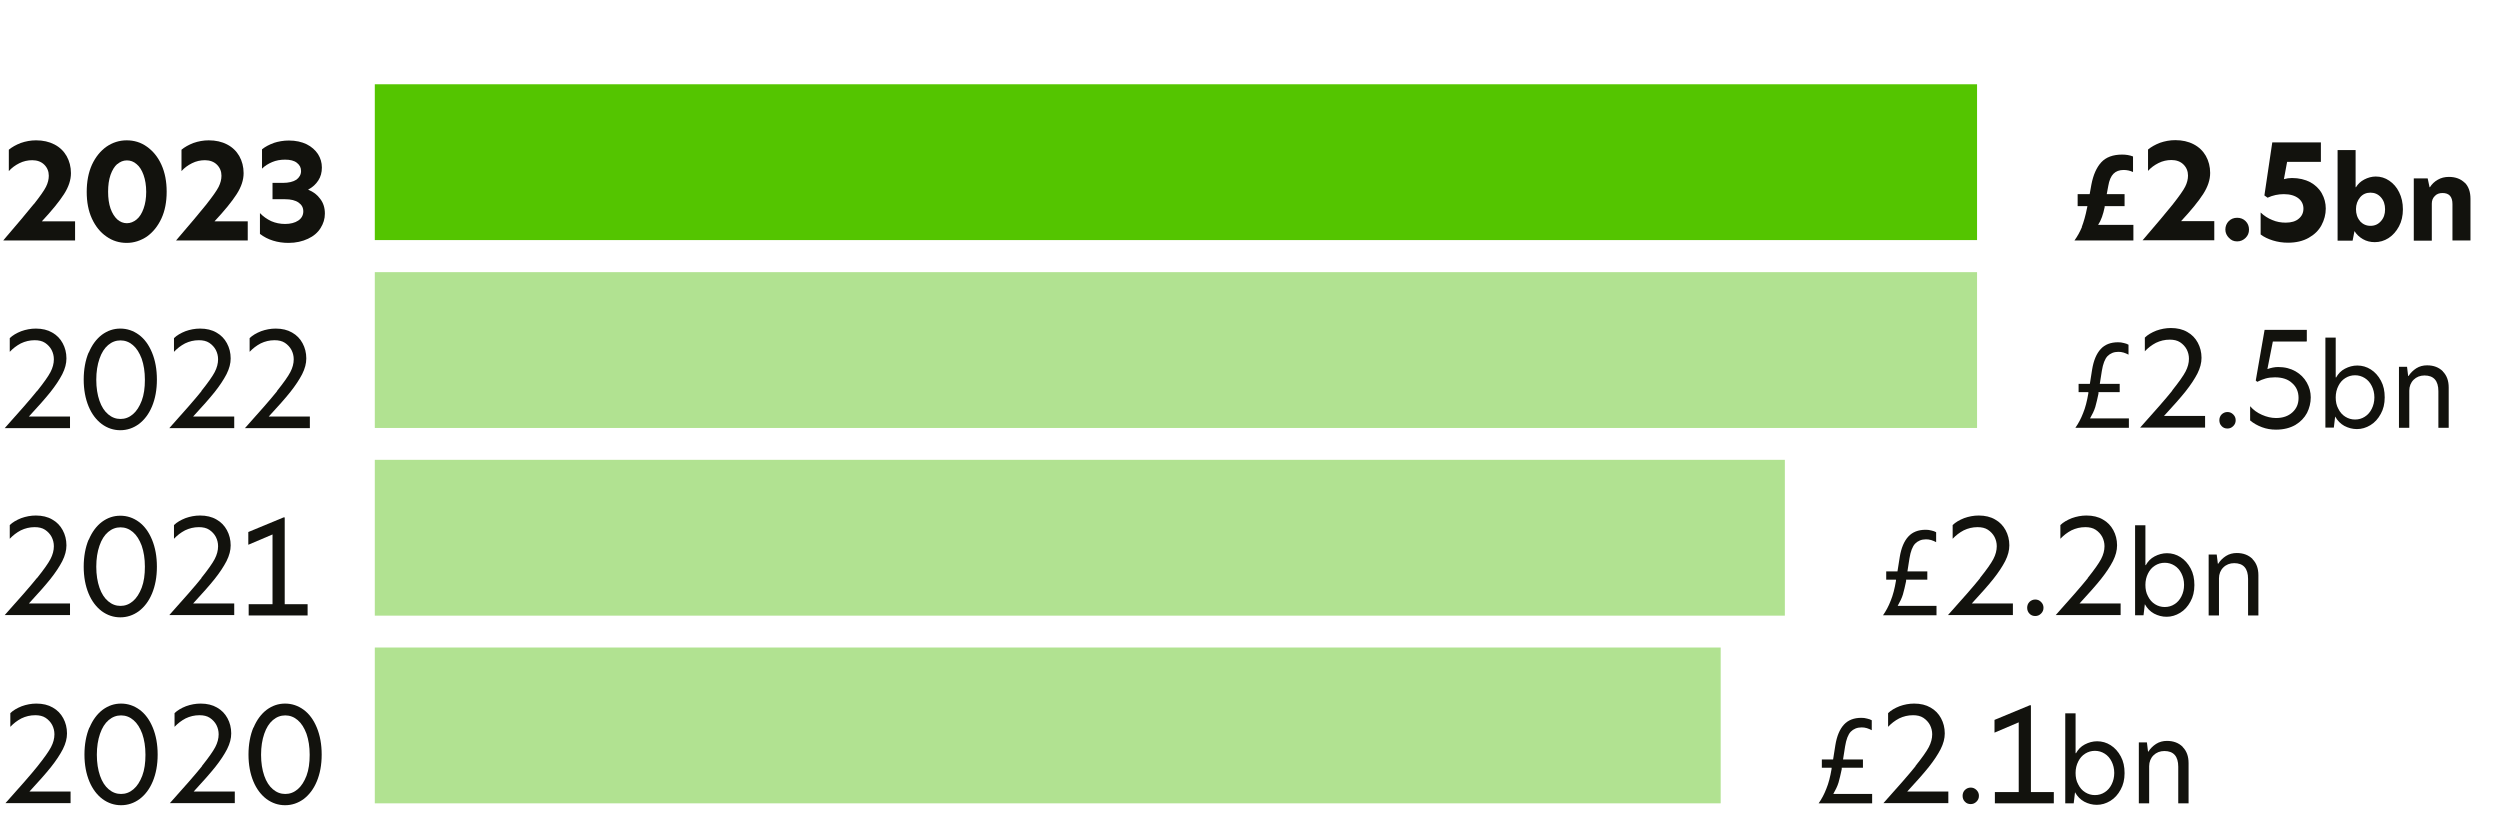 <svg width="270" height="90" viewBox="0 0 270 90" fill="none" xmlns="http://www.w3.org/2000/svg">
<rect width="270" height="90" fill="white"/>
<g clip-path="url(#clip0_165_5352)">
<path d="M185.833 69.932H40.479V86.76H185.833V69.932Z" fill="#B1E291"/>
<path d="M192.765 49.662H40.479V66.49H192.765V49.662Z" fill="#B1E291"/>
<path d="M213.522 29.392H40.479V46.22H213.522V29.392Z" fill="#B1E291"/>
<path d="M213.522 9.101H40.479V25.929H213.522V9.101Z" fill="#54C500"/>
<mask id="mask0_165_5352" style="mask-type:luminance" maskUnits="userSpaceOnUse" x="0" y="9" width="269" height="81">
<path d="M269 9H0V90H269V9Z" fill="white"/>
</mask>
<g mask="url(#mask0_165_5352)">
<path d="M3.649 22.061C4.317 21.211 4.763 20.583 4.966 20.178C5.169 19.773 5.27 19.368 5.27 18.983C5.27 18.517 5.108 18.113 4.784 17.788C4.459 17.465 4.013 17.302 3.486 17.302C3 17.302 2.534 17.404 2.088 17.627C1.642 17.849 1.257 18.133 0.953 18.477V16.169C1.297 15.885 1.723 15.642 2.25 15.44C2.777 15.257 3.324 15.156 3.892 15.156C4.642 15.156 5.29 15.298 5.878 15.601C6.466 15.905 6.892 16.331 7.196 16.857C7.5 17.404 7.662 18.011 7.662 18.7C7.662 19.429 7.419 20.178 6.912 20.968C6.405 21.758 5.615 22.73 4.52 23.904H8.108V25.97H0.345C1.865 24.208 2.959 22.892 3.649 22.041V22.061Z" fill="#12120D"/>
<path d="M9.932 17.788C10.317 16.958 10.844 16.31 11.493 15.845C12.142 15.399 12.871 15.156 13.682 15.156C14.493 15.156 15.223 15.379 15.871 15.845C16.52 16.31 17.047 16.938 17.432 17.788C17.817 18.639 18 19.611 18 20.704C18 21.798 17.817 22.77 17.432 23.6C17.047 24.43 16.52 25.078 15.871 25.544C15.202 25.99 14.473 26.233 13.682 26.233C12.892 26.233 12.142 26.01 11.493 25.544C10.844 25.099 10.317 24.451 9.932 23.62C9.547 22.79 9.365 21.818 9.365 20.725C9.365 19.631 9.547 18.639 9.932 17.788ZM12.669 17.707C12.364 17.971 12.121 18.376 11.939 18.882C11.757 19.409 11.675 20.016 11.675 20.704C11.675 21.393 11.757 22 11.939 22.527C12.121 23.033 12.364 23.418 12.669 23.701C12.973 23.965 13.317 24.107 13.702 24.107C14.088 24.107 14.432 23.965 14.756 23.701C15.081 23.438 15.324 23.033 15.506 22.527C15.689 22.021 15.79 21.413 15.79 20.725C15.79 20.036 15.689 19.409 15.506 18.902C15.324 18.396 15.081 17.991 14.756 17.728C14.432 17.444 14.088 17.323 13.702 17.323C13.317 17.323 12.973 17.465 12.669 17.728V17.707Z" fill="#12120D"/>
<path d="M22.297 22.061C22.966 21.211 23.412 20.583 23.614 20.178C23.817 19.773 23.918 19.368 23.918 18.983C23.918 18.517 23.756 18.113 23.432 17.788C23.108 17.465 22.662 17.302 22.135 17.302C21.648 17.302 21.182 17.404 20.736 17.627C20.29 17.849 19.905 18.133 19.601 18.477V16.169C19.945 15.885 20.371 15.642 20.898 15.44C21.425 15.257 21.972 15.156 22.54 15.156C23.29 15.156 23.939 15.298 24.526 15.601C25.114 15.905 25.54 16.331 25.844 16.857C26.148 17.404 26.31 18.011 26.31 18.7C26.31 19.429 26.067 20.178 25.56 20.968C25.053 21.758 24.263 22.73 23.168 23.904H26.756V25.97H19.013C20.533 24.208 21.628 22.892 22.317 22.041L22.297 22.061Z" fill="#12120D"/>
<path d="M29.553 15.44C30.06 15.277 30.607 15.176 31.195 15.176C31.945 15.176 32.574 15.318 33.121 15.581C33.648 15.845 34.053 16.209 34.337 16.634C34.621 17.08 34.763 17.566 34.763 18.092C34.763 18.619 34.641 19.084 34.377 19.489C34.114 19.895 33.769 20.218 33.303 20.462V20.502C33.83 20.704 34.256 21.029 34.58 21.474C34.925 21.919 35.087 22.446 35.087 23.074C35.087 23.641 34.925 24.147 34.621 24.633C34.317 25.119 33.871 25.504 33.263 25.787C32.655 26.071 31.965 26.233 31.155 26.233C30.567 26.233 30.02 26.152 29.492 25.99C28.965 25.828 28.499 25.585 28.074 25.261V23.013C28.418 23.378 28.824 23.661 29.29 23.884C29.756 24.086 30.263 24.188 30.79 24.188C31.357 24.188 31.844 24.066 32.209 23.823C32.574 23.58 32.756 23.236 32.756 22.831C32.756 22.426 32.594 22.122 32.249 21.879C31.905 21.636 31.418 21.515 30.77 21.515H29.432V19.753H30.526C31.175 19.753 31.661 19.631 32.006 19.409C32.33 19.166 32.513 18.862 32.513 18.477C32.513 18.092 32.371 17.829 32.067 17.586C31.763 17.343 31.337 17.242 30.79 17.242C30.283 17.242 29.817 17.323 29.391 17.505C28.965 17.687 28.601 17.91 28.297 18.214V16.128C28.641 15.845 29.067 15.622 29.574 15.44H29.553Z" fill="#12120D"/>
<path d="M4.054 82.751C4.784 81.839 5.27 81.151 5.513 80.685C5.757 80.219 5.878 79.754 5.878 79.308C5.878 78.944 5.797 78.62 5.635 78.296C5.473 77.992 5.23 77.729 4.926 77.526C4.622 77.324 4.236 77.243 3.811 77.243C3.264 77.243 2.777 77.364 2.311 77.587C1.845 77.83 1.459 78.134 1.115 78.498V77.02C1.419 76.716 1.845 76.473 2.351 76.271C2.858 76.088 3.385 75.987 3.932 75.987C4.622 75.987 5.209 76.129 5.696 76.412C6.203 76.696 6.567 77.081 6.831 77.567C7.094 78.053 7.236 78.599 7.236 79.207C7.236 79.754 7.094 80.3 6.79 80.908C6.486 81.495 6.061 82.143 5.513 82.832C4.966 83.52 4.176 84.411 3.182 85.484H7.622V86.74H0.588C2.169 84.978 3.345 83.642 4.074 82.73L4.054 82.751Z" fill="#12120D"/>
<path d="M9.669 78.579C10.013 77.749 10.5 77.101 11.088 76.655C11.696 76.21 12.344 75.987 13.074 75.987C13.804 75.987 14.473 76.21 15.081 76.655C15.689 77.101 16.155 77.749 16.5 78.579C16.844 79.409 17.027 80.381 17.027 81.495C17.027 82.609 16.844 83.561 16.5 84.391C16.155 85.221 15.669 85.849 15.081 86.294C14.473 86.74 13.804 86.963 13.074 86.963C12.344 86.963 11.675 86.74 11.067 86.294C10.479 85.849 9.993 85.221 9.648 84.391C9.304 83.561 9.121 82.589 9.121 81.495C9.121 80.402 9.304 79.409 9.648 78.579H9.669ZM11.736 77.769C11.331 78.113 11.027 78.599 10.804 79.247C10.581 79.895 10.459 80.645 10.459 81.515C10.459 82.386 10.581 83.135 10.804 83.783C11.027 84.431 11.351 84.917 11.736 85.241C12.142 85.586 12.588 85.748 13.074 85.748C13.56 85.748 14.007 85.586 14.412 85.241C14.817 84.897 15.121 84.411 15.364 83.783C15.608 83.135 15.709 82.386 15.709 81.515C15.709 80.645 15.588 79.895 15.364 79.247C15.121 78.599 14.817 78.113 14.412 77.769C14.007 77.425 13.56 77.263 13.074 77.263C12.588 77.263 12.142 77.425 11.736 77.769Z" fill="#12120D"/>
<path d="M21.79 82.751C22.52 81.839 23.006 81.151 23.25 80.685C23.493 80.219 23.614 79.754 23.614 79.308C23.614 78.944 23.533 78.62 23.371 78.296C23.209 77.992 22.966 77.729 22.662 77.526C22.358 77.324 21.973 77.243 21.547 77.243C21 77.243 20.513 77.364 20.047 77.587C19.581 77.83 19.196 78.134 18.851 78.498V77.02C19.155 76.716 19.581 76.473 20.087 76.271C20.594 76.088 21.121 75.987 21.669 75.987C22.358 75.987 22.945 76.129 23.432 76.412C23.939 76.696 24.303 77.081 24.567 77.567C24.831 78.053 24.972 78.599 24.972 79.207C24.972 79.754 24.831 80.3 24.526 80.908C24.223 81.495 23.797 82.143 23.25 82.832C22.702 83.52 21.912 84.411 20.919 85.484H25.358V86.74H18.344C19.925 84.978 21.101 83.642 21.831 82.73L21.79 82.751Z" fill="#12120D"/>
<path d="M27.385 78.579C27.729 77.749 28.216 77.101 28.803 76.655C29.412 76.21 30.06 75.987 30.79 75.987C31.52 75.987 32.188 76.21 32.797 76.655C33.405 77.101 33.871 77.749 34.215 78.579C34.56 79.409 34.742 80.381 34.742 81.495C34.742 82.609 34.56 83.561 34.215 84.391C33.871 85.221 33.384 85.849 32.797 86.294C32.188 86.74 31.52 86.963 30.79 86.963C30.06 86.963 29.391 86.74 28.783 86.294C28.195 85.849 27.709 85.221 27.364 84.391C27.02 83.561 26.837 82.589 26.837 81.495C26.837 80.402 27.02 79.409 27.364 78.579H27.385ZM29.472 77.769C29.067 78.113 28.763 78.599 28.54 79.247C28.317 79.895 28.195 80.645 28.195 81.515C28.195 82.386 28.317 83.135 28.54 83.783C28.763 84.431 29.087 84.917 29.472 85.241C29.878 85.586 30.324 85.748 30.81 85.748C31.297 85.748 31.743 85.586 32.148 85.241C32.553 84.897 32.857 84.411 33.101 83.783C33.344 83.135 33.445 82.386 33.445 81.515C33.445 80.645 33.324 79.895 33.101 79.247C32.857 78.599 32.553 78.113 32.148 77.769C31.743 77.425 31.297 77.263 30.81 77.263C30.324 77.263 29.878 77.425 29.472 77.769Z" fill="#12120D"/>
<path d="M197.245 85.181C197.488 84.593 197.671 83.885 197.813 83.034V82.913H196.759V82.022H197.975L198.218 80.483C198.38 79.49 198.684 78.761 199.15 78.255C199.596 77.769 200.225 77.526 201.015 77.526C201.238 77.526 201.441 77.546 201.644 77.607C201.846 77.648 202.009 77.708 202.15 77.789V78.863C201.988 78.782 201.826 78.701 201.623 78.64C201.421 78.579 201.238 78.559 201.056 78.559C200.569 78.559 200.184 78.721 199.88 79.025C199.596 79.328 199.394 79.855 199.272 80.604L199.049 82.022H201.198V82.913H198.907V83.075C198.786 83.621 198.684 84.107 198.563 84.512C198.441 84.917 198.238 85.322 197.995 85.748H202.191V86.76H196.414C196.738 86.294 197.022 85.768 197.245 85.181Z" fill="#12120D"/>
<path d="M206.853 82.751C207.583 81.839 208.069 81.151 208.312 80.685C208.555 80.219 208.677 79.754 208.677 79.308C208.677 78.944 208.596 78.62 208.434 78.296C208.272 77.992 208.028 77.729 207.724 77.526C207.42 77.324 207.035 77.243 206.61 77.243C206.062 77.243 205.576 77.364 205.11 77.587C204.643 77.83 204.258 78.134 203.914 78.498V77.02C204.218 76.716 204.643 76.473 205.15 76.271C205.657 76.088 206.184 75.987 206.731 75.987C207.42 75.987 208.008 76.129 208.495 76.412C209.001 76.696 209.366 77.081 209.63 77.567C209.893 78.053 210.035 78.599 210.035 79.207C210.035 79.754 209.893 80.3 209.589 80.908C209.285 81.495 208.86 82.143 208.312 82.832C207.765 83.52 206.974 84.411 205.981 85.484H210.42V86.74H203.407C204.988 84.978 206.164 83.642 206.893 82.73L206.853 82.751Z" fill="#12120D"/>
<path d="M212.204 86.578C212.042 86.416 211.961 86.193 211.961 85.95C211.961 85.707 212.042 85.484 212.204 85.322C212.366 85.16 212.589 85.059 212.833 85.059C213.076 85.059 213.278 85.14 213.461 85.322C213.643 85.505 213.724 85.707 213.724 85.95C213.724 86.193 213.643 86.396 213.461 86.578C213.278 86.76 213.076 86.841 212.833 86.841C212.589 86.841 212.366 86.76 212.204 86.578Z" fill="#12120D"/>
<path d="M221.812 86.76H215.447V85.545H218.022V78.012L215.407 79.126V77.749L219.217 76.169H219.339V85.545H221.812V86.76Z" fill="#12120D"/>
<path d="M224.204 81.353C224.427 80.948 224.731 80.624 225.156 80.401C225.582 80.179 226.028 80.057 226.494 80.057C227.021 80.057 227.508 80.199 227.954 80.483C228.4 80.766 228.764 81.171 229.048 81.698C229.332 82.224 229.454 82.811 229.454 83.5C229.454 84.188 229.312 84.775 229.028 85.282C228.744 85.808 228.379 86.213 227.913 86.497C227.447 86.78 226.96 86.922 226.454 86.922C225.967 86.922 225.521 86.8 225.096 86.578C224.69 86.355 224.346 86.011 224.102 85.565L223.96 86.76H223.048V77.04H224.163V81.333L224.204 81.353ZM224.447 84.715C224.629 85.079 224.873 85.363 225.197 85.565C225.521 85.768 225.866 85.869 226.251 85.869C226.636 85.869 227.001 85.768 227.305 85.565C227.629 85.363 227.873 85.079 228.055 84.715C228.237 84.35 228.339 83.945 228.339 83.48C228.339 83.014 228.237 82.609 228.055 82.244C227.873 81.88 227.629 81.596 227.305 81.394C226.981 81.191 226.636 81.09 226.251 81.09C225.866 81.09 225.521 81.191 225.197 81.394C224.873 81.596 224.629 81.88 224.447 82.244C224.265 82.609 224.163 83.014 224.163 83.48C224.163 83.945 224.244 84.35 224.447 84.715Z" fill="#12120D"/>
<path d="M235.737 80.685C236.163 81.11 236.366 81.698 236.366 82.406V86.76H235.251V82.811C235.251 81.677 234.744 81.11 233.751 81.11C233.285 81.11 232.879 81.272 232.575 81.576C232.271 81.88 232.109 82.285 232.109 82.751V86.76H230.994V80.179H231.866L231.987 81.171H232.028C232.231 80.847 232.514 80.564 232.859 80.341C233.204 80.118 233.609 80.017 234.035 80.017C234.744 80.017 235.312 80.24 235.737 80.665V80.685Z" fill="#12120D"/>
</g>
<path d="M224.974 44.62C225.217 44.033 225.4 43.324 225.542 42.473V42.352H224.488V41.461H225.704L225.947 39.922C226.109 38.93 226.413 38.201 226.879 37.694C227.325 37.208 227.954 36.965 228.744 36.965C228.967 36.965 229.17 36.986 229.373 37.046C229.575 37.087 229.738 37.148 229.879 37.229V38.302C229.717 38.221 229.555 38.14 229.352 38.079C229.15 38.018 228.967 37.998 228.785 37.998C228.298 37.998 227.913 38.16 227.609 38.464C227.325 38.768 227.123 39.294 227.001 40.043L226.778 41.461H228.927V42.352H226.636V42.514C226.515 43.061 226.413 43.547 226.292 43.952C226.17 44.357 225.967 44.762 225.724 45.187H229.92V46.199H224.143C224.467 45.734 224.751 45.207 224.974 44.62Z" fill="#12120D"/>
<path d="M234.582 42.19C235.312 41.279 235.798 40.59 236.041 40.124C236.285 39.658 236.406 39.193 236.406 38.747C236.406 38.383 236.325 38.059 236.163 37.735C236.001 37.431 235.758 37.168 235.453 36.965C235.149 36.763 234.764 36.682 234.339 36.682C233.791 36.682 233.305 36.803 232.839 37.026C232.372 37.269 231.987 37.573 231.643 37.937V36.459C231.947 36.155 232.372 35.912 232.879 35.71C233.386 35.528 233.913 35.426 234.46 35.426C235.149 35.426 235.737 35.568 236.224 35.852C236.73 36.135 237.095 36.52 237.359 37.006C237.622 37.492 237.764 38.038 237.764 38.646C237.764 39.193 237.622 39.739 237.318 40.347C237.014 40.934 236.589 41.582 236.041 42.271C235.494 42.959 234.703 43.85 233.71 44.923H238.149V46.179H231.136C232.717 44.417 233.893 43.081 234.622 42.169L234.582 42.19Z" fill="#12120D"/>
<path d="M239.933 46.017C239.771 45.855 239.69 45.632 239.69 45.389C239.69 45.146 239.771 44.923 239.933 44.761C240.095 44.599 240.318 44.498 240.562 44.498C240.805 44.498 241.007 44.579 241.19 44.761C241.372 44.944 241.453 45.146 241.453 45.389C241.453 45.632 241.372 45.835 241.19 46.017C241.007 46.199 240.805 46.28 240.562 46.28C240.318 46.28 240.095 46.199 239.933 46.017Z" fill="#12120D"/>
<path d="M249.075 36.884H245.467L244.879 39.861C245.284 39.719 245.669 39.638 246.034 39.638C246.764 39.638 247.392 39.8 247.919 40.104C248.446 40.408 248.852 40.813 249.136 41.319C249.419 41.825 249.561 42.352 249.561 42.919C249.561 43.506 249.419 44.073 249.156 44.599C248.872 45.126 248.467 45.551 247.899 45.895C247.332 46.219 246.642 46.402 245.811 46.402C245.284 46.402 244.778 46.321 244.291 46.138C243.805 45.956 243.379 45.713 243.014 45.409V43.87C243.359 44.275 243.784 44.579 244.291 44.802C244.798 45.025 245.305 45.146 245.811 45.146C246.541 45.146 247.129 44.944 247.575 44.539C248.021 44.134 248.244 43.627 248.244 42.979C248.244 42.331 248.021 41.785 247.555 41.38C247.109 40.954 246.48 40.752 245.69 40.752C245.325 40.752 244.98 40.792 244.697 40.873C244.413 40.954 244.088 41.076 243.784 41.238L243.622 41.096L244.575 35.629H249.136V36.864L249.075 36.884Z" fill="#12120D"/>
<path d="M252.298 40.772C252.521 40.367 252.825 40.043 253.25 39.821C253.676 39.598 254.122 39.476 254.588 39.476C255.115 39.476 255.602 39.618 256.048 39.901C256.494 40.185 256.858 40.59 257.142 41.117C257.426 41.643 257.548 42.23 257.548 42.919C257.548 43.607 257.406 44.194 257.122 44.701C256.838 45.227 256.473 45.632 256.007 45.916C255.541 46.199 255.054 46.341 254.548 46.341C254.061 46.341 253.615 46.219 253.19 45.997C252.784 45.774 252.44 45.43 252.196 44.984L252.054 46.179H251.142V36.459H252.257V40.752L252.298 40.772ZM252.541 44.154C252.723 44.519 252.967 44.802 253.291 45.005C253.615 45.207 253.96 45.308 254.345 45.308C254.73 45.308 255.095 45.207 255.399 45.005C255.723 44.802 255.967 44.519 256.149 44.154C256.331 43.789 256.433 43.385 256.433 42.919C256.433 42.453 256.331 42.048 256.149 41.684C255.967 41.319 255.723 41.035 255.399 40.833C255.075 40.63 254.73 40.529 254.345 40.529C253.96 40.529 253.615 40.63 253.291 40.833C252.967 41.035 252.723 41.319 252.541 41.684C252.359 42.048 252.257 42.453 252.257 42.919C252.257 43.385 252.338 43.789 252.541 44.154Z" fill="#12120D"/>
<path d="M263.831 40.124C264.257 40.55 264.46 41.137 264.46 41.846V46.199H263.345V42.251C263.345 41.117 262.838 40.55 261.845 40.55C261.379 40.55 260.973 40.712 260.669 41.015C260.365 41.319 260.203 41.724 260.203 42.19V46.199H259.088V39.618H259.96L260.081 40.61H260.122C260.325 40.286 260.608 40.003 260.953 39.78C261.298 39.557 261.703 39.456 262.129 39.456C262.838 39.456 263.406 39.679 263.831 40.104V40.124Z" fill="#12120D"/>
<path d="M204.198 64.87C204.441 64.283 204.623 63.574 204.765 62.723V62.602H203.711V61.711H204.927L205.17 60.172C205.333 59.18 205.637 58.451 206.103 57.944C206.549 57.458 207.177 57.215 207.968 57.215C208.191 57.215 208.393 57.236 208.596 57.296C208.799 57.337 208.961 57.398 209.103 57.479V58.552C208.941 58.471 208.778 58.39 208.576 58.329C208.373 58.268 208.191 58.248 208.008 58.248C207.522 58.248 207.137 58.41 206.833 58.714C206.549 59.018 206.346 59.544 206.224 60.293L206.002 61.711H208.15V62.602H205.86V62.764C205.738 63.311 205.637 63.797 205.515 64.202C205.393 64.607 205.191 65.012 204.947 65.437H209.143V66.449H203.366C203.691 65.984 203.975 65.457 204.198 64.87Z" fill="#12120D"/>
<path d="M213.826 62.44C214.555 61.529 215.042 60.84 215.285 60.374C215.528 59.908 215.65 59.443 215.65 58.997C215.65 58.633 215.569 58.309 215.407 57.985C215.245 57.681 215.001 57.418 214.697 57.215C214.393 57.013 214.008 56.932 213.583 56.932C213.035 56.932 212.549 57.053 212.083 57.276C211.616 57.519 211.231 57.823 210.887 58.187V56.709C211.191 56.405 211.616 56.162 212.123 55.96C212.63 55.778 213.157 55.676 213.704 55.676C214.393 55.676 214.981 55.818 215.468 56.102C215.974 56.385 216.339 56.77 216.603 57.256C216.866 57.742 217.008 58.288 217.008 58.896C217.008 59.443 216.866 59.989 216.562 60.597C216.258 61.184 215.832 61.832 215.285 62.521C214.738 63.209 213.947 64.1 212.954 65.174H217.393V66.429H210.38C211.961 64.667 213.137 63.331 213.866 62.419L213.826 62.44Z" fill="#12120D"/>
<path d="M219.177 66.267C219.015 66.105 218.934 65.882 218.934 65.639C218.934 65.396 219.015 65.174 219.177 65.011C219.339 64.85 219.562 64.748 219.805 64.748C220.049 64.748 220.251 64.829 220.434 65.011C220.616 65.194 220.697 65.396 220.697 65.639C220.697 65.882 220.616 66.085 220.434 66.267C220.251 66.449 220.049 66.53 219.805 66.53C219.562 66.53 219.339 66.449 219.177 66.267Z" fill="#12120D"/>
<path d="M225.461 62.44C226.19 61.529 226.677 60.84 226.92 60.374C227.163 59.908 227.285 59.443 227.285 58.997C227.285 58.633 227.204 58.309 227.042 57.985C226.879 57.681 226.636 57.418 226.332 57.215C226.028 57.013 225.643 56.932 225.217 56.932C224.67 56.932 224.184 57.053 223.717 57.276C223.251 57.519 222.866 57.823 222.521 58.187V56.709C222.825 56.405 223.251 56.162 223.758 55.96C224.265 55.778 224.792 55.676 225.339 55.676C226.028 55.676 226.616 55.818 227.102 56.102C227.609 56.385 227.974 56.77 228.237 57.256C228.501 57.742 228.643 58.288 228.643 58.896C228.643 59.443 228.501 59.989 228.197 60.597C227.893 61.184 227.467 61.832 226.92 62.521C226.373 63.209 225.582 64.1 224.589 65.174H229.028V66.429H222.015C223.596 64.667 224.771 63.331 225.501 62.419L225.461 62.44Z" fill="#12120D"/>
<path d="M231.744 61.042C231.967 60.638 232.271 60.313 232.697 60.091C233.123 59.868 233.569 59.746 234.035 59.746C234.562 59.746 235.048 59.888 235.494 60.172C235.94 60.455 236.305 60.86 236.589 61.387C236.872 61.913 236.994 62.501 236.994 63.189C236.994 63.877 236.852 64.465 236.568 64.971C236.285 65.498 235.92 65.903 235.454 66.186C234.987 66.469 234.501 66.611 233.994 66.611C233.508 66.611 233.062 66.49 232.636 66.267C232.231 66.044 231.886 65.7 231.643 65.254L231.501 66.449H230.589V56.729H231.704V61.022L231.744 61.042ZM231.987 64.404C232.17 64.769 232.413 65.052 232.737 65.254C233.062 65.457 233.406 65.558 233.791 65.558C234.177 65.558 234.541 65.457 234.846 65.254C235.17 65.052 235.413 64.769 235.596 64.404C235.778 64.04 235.879 63.635 235.879 63.169C235.879 62.703 235.778 62.298 235.596 61.934C235.413 61.569 235.17 61.285 234.846 61.083C234.521 60.88 234.177 60.779 233.791 60.779C233.406 60.779 233.062 60.88 232.737 61.083C232.413 61.285 232.17 61.569 231.987 61.934C231.805 62.298 231.704 62.703 231.704 63.169C231.704 63.635 231.785 64.04 231.987 64.404Z" fill="#12120D"/>
<path d="M243.278 60.395C243.703 60.82 243.906 61.407 243.906 62.116V66.47H242.791V62.521C242.791 61.387 242.285 60.82 241.291 60.82C240.825 60.82 240.42 60.982 240.116 61.286C239.812 61.589 239.65 61.994 239.65 62.46V66.47H238.535V59.888H239.406L239.528 60.881H239.568C239.771 60.557 240.055 60.273 240.399 60.05C240.744 59.828 241.149 59.726 241.575 59.726C242.285 59.726 242.852 59.949 243.278 60.374V60.395Z" fill="#12120D"/>
<path d="M224.832 24.512C225.035 23.985 225.238 23.297 225.4 22.466L225.44 22.264H224.386V20.968H225.684L225.866 19.955C226.069 18.882 226.434 18.072 226.94 17.525C227.447 16.979 228.197 16.695 229.19 16.695C229.596 16.695 230.001 16.756 230.366 16.898V18.578C230.062 18.437 229.717 18.356 229.352 18.356C228.886 18.356 228.521 18.497 228.258 18.761C227.994 19.024 227.792 19.469 227.69 20.097L227.528 20.968H229.454V22.264H227.305V22.365C227.143 23.155 226.92 23.803 226.596 24.289H230.406V25.97H224.042C224.366 25.524 224.63 25.038 224.853 24.512H224.832Z" fill="#12120D"/>
<path d="M234.683 22.041C235.352 21.191 235.798 20.563 236.001 20.158C236.204 19.753 236.305 19.348 236.305 18.963C236.305 18.497 236.143 18.092 235.818 17.768C235.494 17.444 235.048 17.282 234.521 17.282C234.035 17.282 233.569 17.384 233.123 17.606C232.677 17.829 232.292 18.113 231.987 18.457V16.148C232.332 15.865 232.758 15.622 233.285 15.419C233.812 15.237 234.359 15.136 234.927 15.136C235.677 15.136 236.325 15.277 236.913 15.581C237.501 15.885 237.927 16.31 238.231 16.837C238.535 17.384 238.697 17.991 238.697 18.68C238.697 19.409 238.454 20.158 237.947 20.948C237.44 21.737 236.65 22.709 235.555 23.884H239.143V25.949H231.4C232.92 24.188 234.014 22.871 234.704 22.021L234.683 22.041Z" fill="#12120D"/>
<path d="M240.724 25.686C240.481 25.443 240.339 25.139 240.339 24.795C240.339 24.451 240.46 24.127 240.703 23.884C240.947 23.641 241.251 23.519 241.616 23.519C241.98 23.519 242.285 23.641 242.528 23.884C242.771 24.127 242.893 24.43 242.893 24.795C242.893 25.16 242.771 25.443 242.528 25.686C242.285 25.929 241.98 26.071 241.616 26.071C241.251 26.071 240.967 25.949 240.724 25.686Z" fill="#12120D"/>
<path d="M250.656 17.485H247.007L246.663 19.348C246.947 19.267 247.23 19.226 247.534 19.226C248.284 19.226 248.953 19.388 249.501 19.672C250.048 19.975 250.474 20.38 250.757 20.887C251.041 21.393 251.183 21.94 251.183 22.527C251.183 23.155 251.021 23.762 250.717 24.329C250.413 24.896 249.947 25.342 249.338 25.686C248.73 26.03 247.98 26.212 247.109 26.212C246.541 26.212 245.994 26.131 245.467 25.969C244.96 25.807 244.514 25.605 244.149 25.321V22.952C244.514 23.296 244.94 23.58 245.406 23.762C245.872 23.965 246.359 24.046 246.866 24.046C247.453 24.046 247.94 23.904 248.264 23.62C248.609 23.337 248.771 22.972 248.771 22.527C248.771 22.081 248.588 21.697 248.224 21.413C247.859 21.13 247.332 20.968 246.663 20.968C246.055 20.968 245.467 21.089 244.899 21.352L244.555 21.109L245.406 15.379H250.656V17.464V17.485Z" fill="#12120D"/>
<path d="M254.446 20.218C254.649 19.874 254.953 19.591 255.338 19.388C255.723 19.186 256.149 19.064 256.575 19.064C257.102 19.064 257.588 19.206 258.034 19.51C258.48 19.814 258.845 20.218 259.108 20.765C259.372 21.292 259.514 21.919 259.514 22.608C259.514 23.297 259.372 23.924 259.088 24.451C258.804 24.977 258.44 25.402 257.973 25.706C257.507 26.01 257 26.152 256.473 26.152C256.007 26.152 255.582 26.05 255.196 25.828C254.811 25.605 254.507 25.322 254.284 24.957L254.082 25.99H252.46V16.209H254.406V20.218H254.446ZM254.872 23.884C255.176 24.208 255.541 24.39 256.007 24.39C256.473 24.39 256.838 24.228 257.142 23.884C257.446 23.54 257.588 23.134 257.588 22.608C257.588 22.081 257.446 21.656 257.142 21.312C256.838 20.968 256.453 20.806 256.007 20.806C255.561 20.806 255.176 20.968 254.892 21.312C254.609 21.656 254.446 22.081 254.446 22.588C254.446 23.094 254.588 23.54 254.892 23.884H254.872Z" fill="#12120D"/>
<path d="M266.183 19.712C266.608 20.137 266.811 20.725 266.811 21.474V25.97H264.865V22.041C264.865 21.231 264.5 20.846 263.791 20.846C263.446 20.846 263.162 20.948 262.96 21.17C262.737 21.393 262.635 21.656 262.635 22V25.99H260.689V19.267H262.189L262.392 20.218H262.433C262.635 19.895 262.919 19.611 263.284 19.409C263.629 19.206 264.034 19.105 264.48 19.105C265.21 19.105 265.777 19.328 266.203 19.753L266.183 19.712Z" fill="#12120D"/>
<mask id="mask1_165_5352" style="mask-type:luminance" maskUnits="userSpaceOnUse" x="0" y="9" width="269" height="81">
<path d="M269 9H0V90H269V9Z" fill="white"/>
</mask>
<g mask="url(#mask1_165_5352)">
<path d="M3.993 62.44C4.723 61.529 5.209 60.84 5.453 60.374C5.696 59.908 5.817 59.443 5.817 58.997C5.817 58.633 5.736 58.309 5.574 57.985C5.412 57.681 5.169 57.418 4.865 57.215C4.561 57.013 4.176 56.932 3.75 56.932C3.203 56.932 2.716 57.053 2.25 57.276C1.784 57.519 1.399 57.823 1.054 58.187V56.709C1.358 56.405 1.784 56.162 2.29 55.96C2.797 55.778 3.324 55.676 3.871 55.676C4.561 55.676 5.148 55.818 5.635 56.102C6.142 56.385 6.507 56.77 6.77 57.256C7.034 57.742 7.175 58.288 7.175 58.896C7.175 59.443 7.034 59.989 6.73 60.597C6.425 61.184 6 61.832 5.453 62.521C4.905 63.209 4.115 64.1 3.122 65.174H7.561V66.429H0.507C2.088 64.667 3.263 63.331 3.993 62.419V62.44Z" fill="#12120D"/>
<path d="M9.588 58.288C9.932 57.458 10.419 56.81 11.006 56.365C11.614 55.919 12.263 55.697 12.993 55.697C13.723 55.697 14.392 55.919 15 56.365C15.608 56.81 16.074 57.458 16.419 58.288C16.763 59.119 16.945 60.091 16.945 61.205C16.945 62.318 16.763 63.27 16.419 64.1C16.074 64.93 15.587 65.558 15 66.004C14.392 66.449 13.723 66.672 12.993 66.672C12.263 66.672 11.594 66.449 10.986 66.004C10.398 65.558 9.912 64.93 9.567 64.1C9.223 63.27 9.04 62.298 9.04 61.205C9.04 60.111 9.223 59.119 9.567 58.288H9.588ZM11.675 57.458C11.27 57.803 10.966 58.288 10.743 58.937C10.52 59.584 10.398 60.334 10.398 61.205C10.398 62.075 10.52 62.825 10.743 63.472C10.966 64.121 11.29 64.606 11.675 64.93C12.081 65.275 12.527 65.437 13.013 65.437C13.5 65.437 13.946 65.275 14.351 64.93C14.756 64.586 15.06 64.1 15.304 63.472C15.547 62.825 15.648 62.075 15.648 61.205C15.648 60.334 15.527 59.584 15.304 58.937C15.06 58.288 14.756 57.803 14.351 57.458C13.946 57.114 13.5 56.952 13.013 56.952C12.527 56.952 12.081 57.114 11.675 57.458Z" fill="#12120D"/>
<path d="M21.729 62.44C22.459 61.529 22.945 60.84 23.189 60.374C23.432 59.908 23.553 59.443 23.553 58.997C23.553 58.633 23.472 58.309 23.31 57.985C23.148 57.681 22.905 57.418 22.601 57.215C22.297 57.013 21.912 56.932 21.486 56.932C20.939 56.932 20.452 57.053 19.986 57.276C19.52 57.519 19.135 57.823 18.79 58.187V56.709C19.094 56.405 19.52 56.162 20.026 55.96C20.533 55.778 21.06 55.676 21.608 55.676C22.297 55.676 22.885 55.818 23.371 56.102C23.878 56.385 24.243 56.77 24.506 57.256C24.77 57.742 24.912 58.288 24.912 58.896C24.912 59.443 24.77 59.989 24.466 60.597C24.162 61.184 23.736 61.832 23.189 62.521C22.641 63.209 21.851 64.1 20.858 65.174H25.297V66.429H18.283C19.864 64.667 21.04 63.331 21.77 62.419L21.729 62.44Z" fill="#12120D"/>
<path d="M33.222 66.469H26.857V65.254H29.432V57.721L26.817 58.835V57.458L30.628 55.879H30.749V65.254H33.222V66.469Z" fill="#12120D"/>
<path d="M3.993 42.251C4.723 41.339 5.209 40.651 5.453 40.185C5.696 39.719 5.817 39.254 5.817 38.808C5.817 38.444 5.736 38.12 5.574 37.796C5.412 37.492 5.169 37.229 4.865 37.026C4.561 36.824 4.176 36.743 3.75 36.743C3.203 36.743 2.716 36.864 2.25 37.087C1.784 37.33 1.399 37.634 1.054 37.998V36.52C1.358 36.216 1.784 35.973 2.29 35.771C2.797 35.588 3.324 35.487 3.871 35.487C4.561 35.487 5.148 35.629 5.635 35.912C6.142 36.196 6.507 36.581 6.77 37.067C7.034 37.553 7.175 38.099 7.175 38.707C7.175 39.254 7.034 39.8 6.73 40.408C6.425 40.995 6 41.643 5.453 42.332C4.905 43.02 4.115 43.911 3.122 44.984H7.561V46.24H0.507C2.088 44.478 3.263 43.142 3.993 42.23V42.251Z" fill="#12120D"/>
<path d="M9.588 38.079C9.932 37.249 10.419 36.601 11.006 36.155C11.614 35.71 12.263 35.487 12.993 35.487C13.723 35.487 14.392 35.71 15 36.155C15.608 36.601 16.074 37.249 16.419 38.079C16.763 38.909 16.945 39.881 16.945 40.995C16.945 42.109 16.763 43.061 16.419 43.891C16.074 44.721 15.587 45.349 15 45.794C14.392 46.24 13.723 46.463 12.993 46.463C12.263 46.463 11.594 46.24 10.986 45.794C10.398 45.349 9.912 44.721 9.567 43.891C9.223 43.061 9.04 42.089 9.04 40.995C9.04 39.902 9.223 38.909 9.567 38.079H9.588ZM11.675 37.269C11.27 37.613 10.966 38.099 10.743 38.747C10.52 39.395 10.398 40.145 10.398 41.015C10.398 41.886 10.52 42.635 10.743 43.283C10.966 43.931 11.29 44.417 11.675 44.741C12.081 45.086 12.527 45.248 13.013 45.248C13.5 45.248 13.946 45.086 14.351 44.741C14.756 44.397 15.06 43.911 15.304 43.283C15.547 42.635 15.648 41.886 15.648 41.015C15.648 40.145 15.527 39.395 15.304 38.747C15.06 38.099 14.756 37.613 14.351 37.269C13.946 36.925 13.5 36.763 13.013 36.763C12.527 36.763 12.081 36.925 11.675 37.269Z" fill="#12120D"/>
<path d="M21.729 42.251C22.459 41.339 22.945 40.651 23.189 40.185C23.432 39.719 23.553 39.254 23.553 38.808C23.553 38.444 23.472 38.12 23.31 37.796C23.148 37.492 22.905 37.229 22.601 37.026C22.297 36.824 21.912 36.743 21.486 36.743C20.939 36.743 20.452 36.864 19.986 37.087C19.52 37.33 19.135 37.634 18.79 37.998V36.52C19.094 36.216 19.52 35.973 20.026 35.771C20.533 35.588 21.06 35.487 21.608 35.487C22.297 35.487 22.885 35.629 23.371 35.912C23.878 36.196 24.243 36.581 24.506 37.067C24.77 37.553 24.912 38.099 24.912 38.707C24.912 39.254 24.77 39.8 24.466 40.408C24.162 40.995 23.736 41.643 23.189 42.332C22.641 43.02 21.851 43.911 20.858 44.984H25.297V46.24H18.283C19.864 44.478 21.04 43.142 21.77 42.23L21.729 42.251Z" fill="#12120D"/>
<path d="M29.898 42.251C30.628 41.339 31.114 40.651 31.357 40.185C31.601 39.719 31.722 39.254 31.722 38.808C31.722 38.444 31.641 38.12 31.479 37.796C31.317 37.492 31.073 37.229 30.77 37.026C30.465 36.824 30.08 36.743 29.655 36.743C29.107 36.743 28.621 36.864 28.155 37.087C27.689 37.33 27.303 37.634 26.959 37.998V36.52C27.263 36.216 27.689 35.973 28.195 35.771C28.702 35.588 29.229 35.487 29.776 35.487C30.465 35.487 31.053 35.629 31.54 35.912C32.047 36.196 32.411 36.581 32.675 37.067C32.938 37.553 33.08 38.099 33.08 38.707C33.08 39.254 32.938 39.8 32.634 40.408C32.33 40.995 31.905 41.643 31.357 42.332C30.81 43.02 30.02 43.911 29.026 44.984H33.465V46.24H26.452C28.033 44.478 29.209 43.142 29.938 42.23L29.898 42.251Z" fill="#12120D"/>
</g>
</g>
<defs>
<clipPath id="clip0_165_5352">
<rect width="269" height="81" fill="white" transform="translate(0 9)"/>
</clipPath>
</defs>
</svg>
